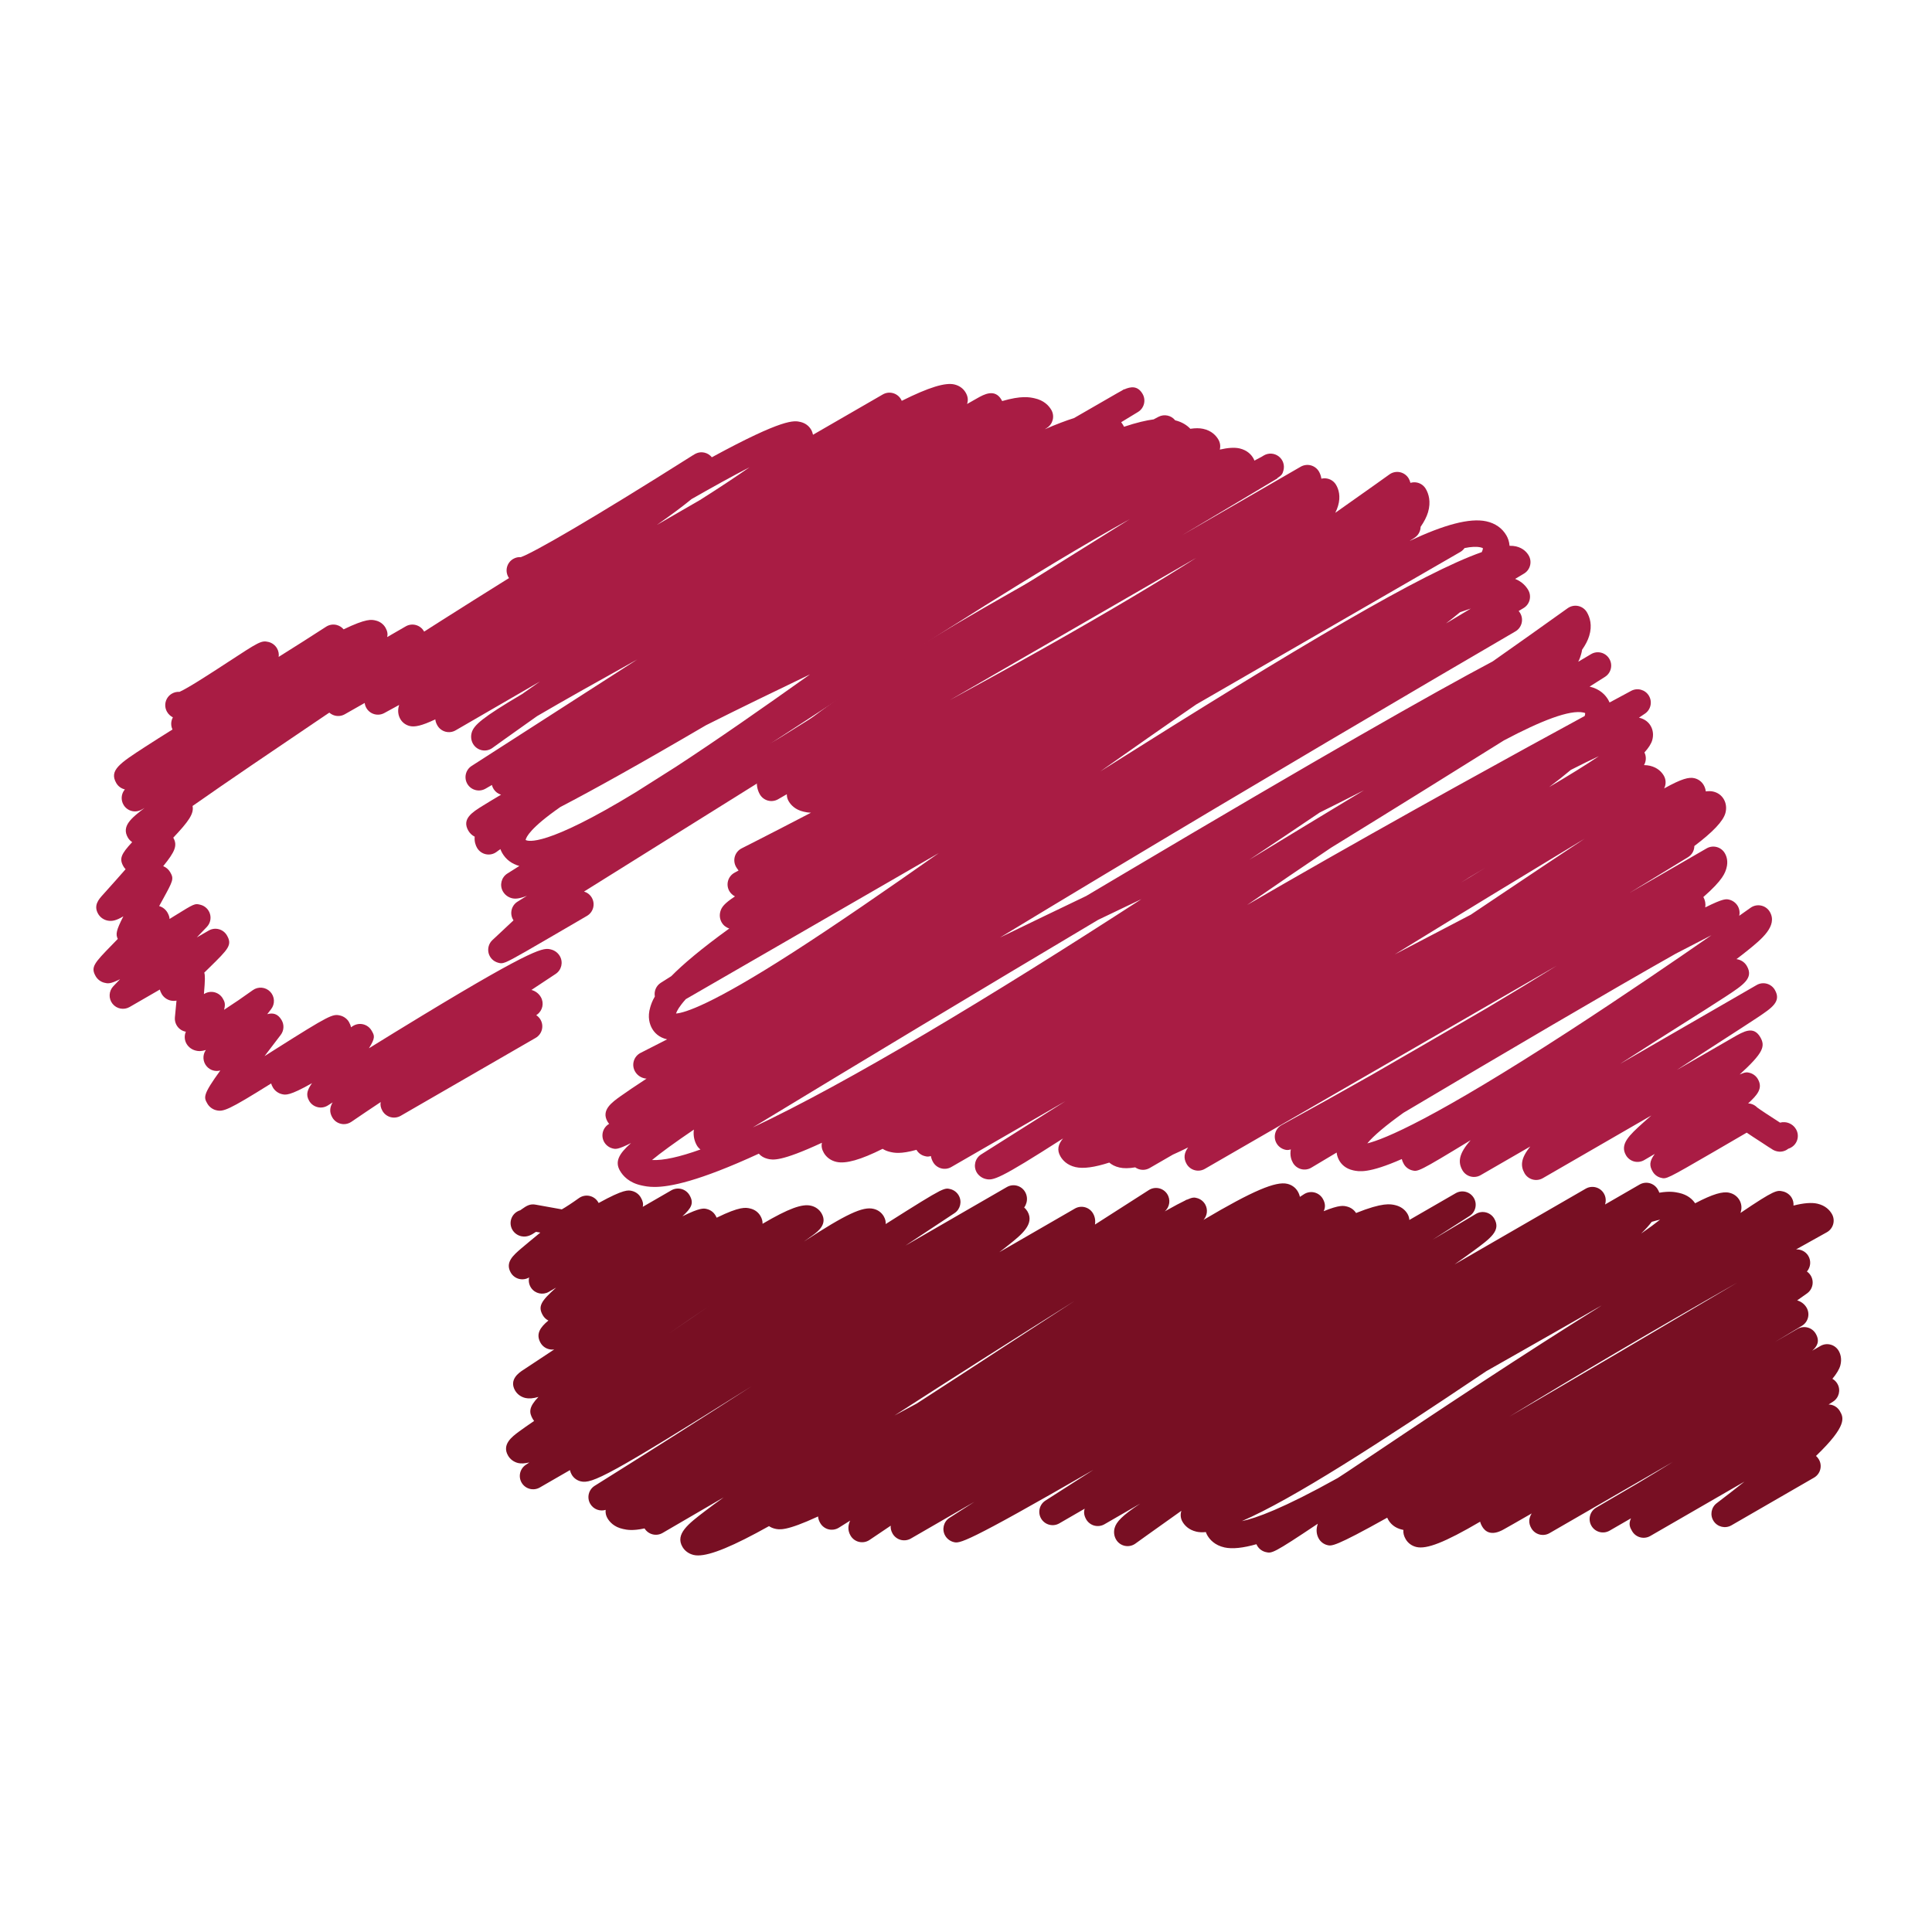 <?xml version="1.0" ?><!DOCTYPE svg  PUBLIC '-//W3C//DTD SVG 1.1//EN'  'http://www.w3.org/Graphics/SVG/1.1/DTD/svg11.dtd'><svg height="512px" style="enable-background:new 0 0 512 512;" version="1.1" viewBox="0 0 512 512" width="512px" xml:space="preserve" xmlns="http://www.w3.org/2000/svg" xmlns:xlink="http://www.w3.org/1999/xlink"><g id="_x33_7"><g><g><path d="M173.461,314.552c-1.62,0-2.672-0.23-3.481-0.406c-3.247-0.703-4.885-2.505-5.685-3.894     c-1.362-2.353-0.376-4.414,2.941-7.332c-3.56,1.771-4.09,1.632-4.942,1.413c-0.91-0.248-1.698-0.849-2.168-1.661     c-0.964-1.674-0.409-3.809,1.246-4.803l0.061-0.037c-0.164-0.182-0.315-0.382-0.437-0.6c-1.743-3.015,1.125-5.059,3.43-6.714     c1.567-1.122,3.899-2.692,6.925-4.676c-0.227-0.006-0.434-0.036-0.625-0.085c-1.046-0.254-1.91-0.897-2.432-1.807     c-0.488-0.85-0.604-1.844-0.328-2.777c0.276-0.928,0.922-1.704,1.792-2.146c0.115-0.049,2.635-1.328,7.044-3.591     c-2.223-0.491-3.387-1.807-3.975-2.826c-0.667-1.158-1.292-3.08-0.498-5.706c0.203-0.674,0.479-1.57,1.213-2.826     c-0.258-1.383,0.331-2.838,1.583-3.633l2.765-1.746c3.026-3.069,7.784-7.147,15.376-12.635c-0.818-0.255-1.546-0.807-2.007-1.607     c-0.519-0.895-0.637-1.941-0.343-2.95c0.324-1.086,0.973-2.053,3.863-3.954c-0.622-0.313-1.146-0.801-1.498-1.404     c-0.473-0.821-0.595-1.798-0.343-2.71c0.255-0.916,0.867-1.689,1.698-2.147c0.363-0.203,0.725-0.403,1.094-0.606     c-0.27-0.321-0.485-0.643-0.658-0.94c-0.485-0.843-0.604-1.847-0.328-2.774c0.282-0.931,0.931-1.707,1.798-2.147     c0.164-0.082,7.301-3.681,18.378-9.451c-0.837-0.024-1.422-0.148-1.896-0.255c-2.28-0.5-3.453-1.807-4.036-2.816     c-0.324-0.558-0.485-1.192-0.473-1.829l-2.319,1.34c-0.813,0.467-1.78,0.594-2.681,0.352c-0.906-0.243-1.677-0.834-2.146-1.644     c-0.579-1.01-1.137-2.653-0.564-4.873c-0.227-0.018-0.412-0.067-0.6-0.115c-0.916-0.236-1.75-0.867-2.223-1.689     c-0.976-1.689-0.4-3.848,1.289-4.824c0.491-0.282,1.028-0.437,1.559-0.467c1.525-0.585,5.413-2.617,11.049-5.737     c17.335-14.169,55.065-36.371,115.465-68.067c3.13-1.643,5.895-3.096,6.992-3.693c0.183-0.115,0.383-0.23,0.564-0.343     c1.249-0.746,2.826-0.652,3.972,0.237c1.152,0.882,1.644,2.386,1.237,3.778c-0.224,0.786-0.339,1.167-1.606,1.992l0.03,0.055     c-0.188,0.112-10.443,6.252-25.204,15.024l31.377-18.118c0.819-0.467,1.777-0.591,2.687-0.352     c0.897,0.243,1.674,0.834,2.147,1.644c0.267,0.473,0.533,1.11,0.643,1.889c0.521-0.13,1.067-0.143,1.601-0.021     c0.977,0.209,1.813,0.822,2.305,1.683c0.655,1.122,1.262,2.999,0.503,5.552c-0.163,0.555-0.399,1.158-0.733,1.829     c8.8-6.186,14.209-10.073,14.354-10.176c0.807-0.585,1.819-0.794,2.802-0.588c0.97,0.212,1.819,0.821,2.316,1.688     c0.206,0.358,0.352,0.74,0.449,1.137c0.612-0.188,1.291-0.203,1.922-0.04c0.916,0.243,1.692,0.837,2.159,1.656     c0.733,1.255,1.413,3.348,0.582,6.167c-0.357,1.204-1.019,2.496-1.965,3.872c-0.024,1.149-0.606,2.265-1.649,2.926l-1.31,0.825     c9.12-4.297,15.961-6.174,20.37-5.215c2.365,0.518,4.208,1.81,5.33,3.745c0.376,0.658,0.746,1.577,0.831,2.741     c0.667-0.012,1.243,0.042,1.753,0.167c1.861,0.452,2.825,1.556,3.323,2.402c0.958,1.667,0.406,3.802-1.243,4.794     c-0.782,0.47-1.565,0.943-2.354,1.413c1.862,0.749,2.899,1.965,3.463,2.938c0.971,1.67,0.419,3.805-1.243,4.797l-1.292,0.773     c0.152,0.173,0.292,0.361,0.413,0.57c0.982,1.683,0.418,3.845-1.262,4.83c-0.225,0.13-8.454,4.952-21.704,12.696     c-36.835,21.617-78.485,46.353-114.89,68.433c7.198-3.496,14.827-7.168,22.851-11.013c2.953-1.752,5.906-3.511,8.872-5.264     c53.791-31.917,82.863-48.418,98.825-56.887c6.858-4.821,13.523-9.549,19.891-14.109c0.813-0.579,1.832-0.792,2.808-0.579     c0.965,0.209,1.813,0.822,2.305,1.683c0.752,1.298,1.462,3.433,0.582,6.252c-0.357,1.167-0.988,2.386-1.88,3.657     c-0.048,0.358-0.127,0.731-0.242,1.125c-0.151,0.537-0.334,1.192-0.782,2.056c2.141-1.268,3.323-1.978,3.402-2.022     c1.655-0.986,3.802-0.455,4.809,1.191c1.019,1.646,0.516,3.796-1.116,4.83c-0.078,0.055-1.51,0.961-4.081,2.581     c2.783,0.643,4.233,2.268,4.955,3.529c0.121,0.203,0.236,0.431,0.346,0.682c3.584-1.935,5.627-3.032,5.719-3.081     c1.655-0.891,3.723-0.324,4.693,1.289c0.971,1.613,0.51,3.703-1.049,4.752c-0.049,0.033-0.595,0.4-1.589,1.067     c0.061,0.012,0.127,0.027,0.193,0.042c1.268,0.315,2.311,1.073,2.924,2.141c0.643,1.113,0.788,2.456,0.412,3.775     c-0.279,0.961-0.964,2.038-2.068,3.26c0.54,1.088,0.467,2.347-0.115,3.35c0.582,0.006,1.116,0.07,1.583,0.179     c2.062,0.488,3.129,1.698,3.669,2.626c0.625,1.079,0.606,2.347,0.085,3.381c4.676-2.608,6.58-3.047,8.005-2.717     c1.056,0.245,1.929,0.888,2.468,1.81c0.304,0.521,0.492,1.094,0.57,1.692c0.771-0.109,1.407-0.085,1.959,0.042     c1.219,0.276,2.207,1,2.808,2.035c0.631,1.088,0.776,2.398,0.419,3.687c-0.613,2.153-3.312,4.997-8.224,8.708     c-0.012,1.176-0.612,2.319-1.692,2.972c-4.881,2.965-10.072,6.137-15.47,9.445l20.425-11.795c1.68-0.97,3.845-0.394,4.821,1.298     c0.467,0.81,0.922,2.15,0.425,3.933c-0.34,1.192-0.874,3.09-6.119,7.666c0.473,0.828,0.648,1.786,0.503,2.75     c4.876-2.432,5.562-2.253,6.404-2.038c0.916,0.24,1.74,0.861,2.214,1.686c0.448,0.779,0.588,1.698,0.382,2.571     c1.892-1.331,2.965-2.095,3.014-2.129c0.807-0.576,1.819-0.785,2.796-0.573c0.977,0.209,1.819,0.822,2.311,1.683     c2.146,3.711-2.286,7.292-5.853,10.167c-0.892,0.719-1.886,1.501-3.002,2.338c0.152,0.018,0.304,0.051,0.437,0.085     c1.001,0.254,1.826,0.876,2.323,1.75c1.837,3.184-0.819,4.934-5.658,8.111c-2.983,1.959-7.204,4.621-12.086,7.701     c-4.118,2.607-9.794,6.192-15.871,10.122l36.211-20.904c1.68-0.974,3.845-0.4,4.821,1.298c1.776,3.057-0.74,4.725-4.53,7.266     c-2.256,1.497-5.471,3.577-9.236,6.003c-3.063,1.978-7.398,4.779-12.214,7.944l14.876-8.581c2.93-1.691,5.452-3.147,7.235-0.121     c1.406,2.432,0.824,4.154-5.452,9.897c1.589-0.71,2.007-0.601,2.65-0.431c0.915,0.242,1.704,0.843,2.171,1.661     c1.443,2.499-0.255,4.281-2.584,6.435c0.255,0.006,0.516,0.049,0.771,0.115c0.631,0.17,1.188,0.51,1.638,0.97     c0.746,0.576,3.554,2.402,5.1,3.391c0.346,0.23,0.667,0.442,0.952,0.625c0.406-0.115,0.825-0.152,1.243-0.122     c1.25,0.091,2.371,0.789,2.996,1.88c0.977,1.692,0.388,3.857-1.304,4.821c-0.23,0.14-0.467,0.243-0.716,0.315     c-0.703,0.559-1.613,0.861-2.505,0.789c-1.151-0.104-2.243-0.686-2.819-1.692c0.333,0.588,0.758,0.922,0.843,0.982     c-0.261-0.194-1.522-1.007-2.535-1.668c-1.807-1.17-3.104-2.013-4.039-2.656c-2.098,1.226-5.549,3.227-8.993,5.233     c-12.292,7.12-12.292,7.114-13.778,6.72c-0.909-0.236-1.686-0.831-2.152-1.644c-0.855-1.479-0.952-2.645,0.558-4.676     c-0.965,0.559-1.898,1.116-2.783,1.632c-0.813,0.479-1.777,0.612-2.693,0.376c-0.909-0.243-1.691-0.837-2.158-1.656     c-1.704-2.953,0.909-5.318,4.523-8.587c0.674-0.612,1.407-1.255,2.189-1.94c-10.061,5.804-20.88,12.068-28.751,16.61     c-0.819,0.473-1.777,0.595-2.687,0.352c-0.897-0.242-1.674-0.824-2.146-1.644c-1.104-1.922-1.044-3.966,1.516-7.107l-13.16,7.599     c-1.68,0.971-3.845,0.395-4.82-1.292c-1.213-2.116-1.037-4.372,2.177-7.975c-13.827,8.424-14.003,8.375-15.513,7.993     c-0.922-0.242-1.716-0.837-2.189-1.661c-0.272-0.479-0.455-0.916-0.546-1.334c-8.829,3.881-11.364,3.316-12.874,2.995     c-2.086-0.455-3.16-1.661-3.699-2.602c-0.298-0.521-0.601-1.231-0.697-2.116c-2.287,1.364-4.524,2.705-6.701,4.002     c-0.807,0.485-1.783,0.625-2.699,0.389s-1.698-0.837-2.171-1.649c-0.442-0.771-0.873-1.983-0.57-3.572     c-0.837,0.249-1.183,0.157-1.613,0.049c-0.903-0.249-1.697-0.843-2.165-1.662c-0.479-0.824-0.6-1.807-0.339-2.723     c0.255-0.916,0.867-1.686,1.704-2.135c7.962-4.36,16.004-8.829,23.924-13.323c8.787-5.052,19.346-11.188,30.504-17.684     c6.507-3.869,12.711-7.635,18.453-11.207l-93.251,53.84c-0.813,0.467-1.777,0.6-2.687,0.352     c-0.898-0.236-1.674-0.831-2.141-1.644c-0.916-1.589-0.625-3.002,0.399-4.391c-1.406,0.697-2.765,1.34-4.038,1.904l-6.168,3.565     c-1.237,0.716-2.729,0.595-3.82-0.188c-1.656,0.285-3.051,0.303-4.185,0.042c-1.171-0.267-2.05-0.752-2.692-1.304     c-3.863,1.249-6.859,1.68-8.963,1.194c-2.238-0.521-3.396-1.831-3.979-2.838c-0.988-1.71-0.601-3.208,0.691-4.755     c-17.096,10.965-18.533,11.214-20.528,10.734c-0.946-0.219-1.864-0.897-2.35-1.74c-0.949-1.644-0.431-3.742,1.173-4.755     l22.342-14.117l-30.246,17.453c-0.813,0.473-1.777,0.601-2.681,0.357c-0.906-0.242-1.677-0.831-2.146-1.649     c-0.237-0.412-0.473-0.958-0.588-1.619c-0.761,0.236-1.122,0.146-1.598,0.019c-0.934-0.219-1.743-0.831-2.223-1.662     c-4.269,1.177-5.9,0.801-6.995,0.546c-0.794-0.182-1.443-0.473-1.968-0.813c-5.837,2.917-9.739,4.015-12.211,3.469     c-1.467-0.321-2.668-1.183-3.377-2.407c-0.531-0.922-0.686-1.789-0.5-2.669c-11.004,5.094-13.051,4.585-14.437,4.245     c-0.912-0.225-1.707-0.691-2.289-1.353C185.095,313.103,177.518,314.552,173.461,314.552z M172.797,307.414     c2.968,0.164,7.329-0.813,12.838-2.789c-0.382-0.285-0.707-0.649-0.949-1.062c-0.54-0.94-1.055-2.365-0.803-4.209     C178.861,302.769,175.08,305.51,172.797,307.414z M371.926,294.903c-4.614,3.312-7.938,6.083-9.575,8.103     c4.615-1.135,17.684-6.538,53.566-29.819c14.5-9.418,28.533-19.021,37.642-25.349c-3.153,1.61-6.313,3.244-9.467,4.894     C427.3,262.204,398.415,279.172,371.926,294.903z M291.016,243.769c-30.88,18.363-63.203,37.823-91.523,55.016     c25.249-11.844,63.045-34.615,102.984-60.495c-1.225,0.585-2.455,1.173-3.699,1.765     C296.176,241.3,293.587,242.538,291.016,243.769z M181.75,264.781c-1.689,1.868-2.356,3.075-2.602,3.814     c2.323-0.17,9.497-2.377,30.913-16.152c11.35-7.295,24.537-16.395,38.712-26.361L181.75,264.781z M419.943,222.255     c-16.046,9.697-33.511,20.328-50.352,30.688c2.917-1.531,5.918-3.093,8.98-4.688c3.646-1.904,7.411-3.863,11.201-5.852     c2.547-1.704,5.064-3.393,7.544-5.058C406.433,231.233,413.861,226.27,419.943,222.255z M352.702,224.681     c-7.344,4.927-14.833,10.051-22.214,15.152c3.057-1.771,6.216-3.603,9.484-5.477c31.602-18.168,63.191-35.488,79.983-44.609     c0.146-0.428,0.134-0.673,0.121-0.788c-0.019-0.006-0.23-0.079-0.431-0.127c-3.608-0.794-11.164,2.116-21.104,7.392     C386.014,204.062,370.034,214.011,352.702,224.681z M389.446,232.465l-2.262,1.431c2.207-1.346,4.378-2.671,6.507-3.966     C392.32,230.745,390.908,231.588,389.446,232.465z M349.73,215.333c-6.027,4.075-12.274,8.263-18.647,12.507     c10.412-6.34,20.697-12.568,30.376-18.417C357.705,211.339,353.8,213.307,349.73,215.333z M416.287,204.032     c-1.734,1.461-3.645,2.978-5.749,4.545c5.233-3.069,9.722-5.84,13.178-8.181C421.685,201.33,419.24,202.521,416.287,204.032z      M317.02,186.679c-8.424,5.794-17.005,11.811-25.428,17.753c53.512-33.763,85.531-52.66,101.093-58.115     c0.206-0.452,0.291-0.779,0.315-1.01c-0.091-0.076-0.261-0.173-0.625-0.249c-1.109-0.242-2.535-0.169-4.257,0.188     c-0.297,0.412-0.673,0.77-1.134,1.037L317.02,186.679z M317.056,147.809l-65.413,37.766c7.766-4.214,16.073-8.781,24.388-13.457     C294.145,161.921,307.389,153.977,317.056,147.809z M386.936,162.239c-1.134,0.934-2.371,1.922-3.735,2.978l6.592-3.948     C388.925,161.548,387.979,161.866,386.936,162.239z" style="fill:#A91C44;"/></g><g><path d="M132.829,255.272c-0.282,0-0.527-0.063-0.828-0.146c-1.243-0.33-2.21-1.316-2.523-2.559     c-0.306-1.252,0.085-2.574,1.031-3.448c1.85-1.713,3.76-3.502,5.576-5.218c-0.042-0.061-0.082-0.124-0.118-0.191     c-0.952-1.649-0.428-3.754,1.186-4.761l2.489-1.555c-1.919,0.761-3.038,0.864-3.924,0.655c-1.043-0.249-1.907-0.892-2.432-1.798     c-0.952-1.644-0.431-3.739,1.167-4.755l3.171-2.004c-1.986-0.549-3.544-1.716-4.521-3.408c-0.173-0.303-0.346-0.661-0.498-1.064     c-0.64,0.473-0.995,0.731-1.028,0.752c-0.81,0.598-1.832,0.816-2.817,0.609c-0.982-0.206-1.829-0.821-2.332-1.688     c-0.382-0.661-0.752-1.662-0.631-2.963c-0.709-0.36-1.289-0.909-1.686-1.595c-1.798-3.114,1.064-4.894,3.836-6.613     c1.191-0.743,2.787-1.704,4.836-2.92c-0.771-0.23-1.465-0.725-1.938-1.449c-0.23-0.352-0.395-0.734-0.485-1.122     c-1.019,0.591-1.604,0.928-1.695,0.979c-1.661,0.958-3.784,0.421-4.785-1.219c-0.995-1.638-0.506-3.775,1.107-4.81l43.927-28.235     c-9.773,5.442-19.485,10.867-26.607,15.052c-7.259,5.127-11.701,8.335-11.819,8.423c-0.81,0.585-1.829,0.8-2.808,0.591     c-0.976-0.209-1.819-0.822-2.322-1.686c-0.513-0.888-0.637-1.935-0.361-2.947c0.549-1.986,2.796-4.018,13.394-10.261     c1.461-1.037,3.038-2.144,4.709-3.32c-8.063,4.672-15.634,9.057-22.356,12.951c-0.81,0.47-1.777,0.6-2.684,0.357     c-0.903-0.242-1.677-0.834-2.144-1.644c-0.34-0.585-0.513-1.125-0.555-1.628c-3.611,1.725-5.464,2.083-6.765,1.773     c-1.077-0.264-1.968-0.918-2.504-1.855c-0.585-1.013-0.731-2.229-0.406-3.42c0.03-0.103,0.063-0.212,0.1-0.318     c-2.471,1.353-3.89,2.123-3.951,2.156c-1.698,0.919-3.824,0.304-4.767-1.386c-0.23-0.409-0.367-0.849-0.421-1.292     c-3.278,1.871-5.215,2.962-5.279,2.999c-1.662,0.94-3.766,0.391-4.757-1.243c-0.989-1.628-0.506-3.751,1.091-4.791     c0.246-0.164,22.166-14.455,47.19-30.064c-0.058-0.085-0.112-0.167-0.167-0.258c-0.974-1.692-0.394-3.851,1.298-4.824     c0.637-0.37,1.349-0.516,2.028-0.467c3.469-1.265,18.502-9.876,45.471-26.932c0.779-0.491,1.753-1.101,3.211-0.749     c0.761,0.185,1.428,0.619,1.914,1.219c19.115-10.397,21.811-9.755,23.521-9.349c1.21,0.288,2.195,1.01,2.784,2.029     c0.243,0.421,0.409,0.876,0.506,1.352l18.493-10.682c1.692-0.976,3.851-0.394,4.827,1.294c0.073,0.128,0.143,0.261,0.2,0.395     c7.241-3.614,11.577-4.912,13.984-4.327c1.283,0.31,2.338,1.074,2.959,2.159c0.609,1.049,0.701,2.028,0.361,3.011     c1.098-0.627,2.004-1.14,2.699-1.531c1.74-0.985,4.657-2.626,6.422,0.413c0.061,0.106,0.128,0.221,0.176,0.339     c5.125-1.479,7.217-1.034,8.539-0.749c2.547,0.543,3.851,1.989,4.5,3.108c0.939,1.634,0.431,3.717-1.152,4.736l-0.601,0.385     c3.153-1.371,5.688-2.319,7.75-2.965l11.42-6.583c0.406-0.236,0.83-0.479,1.268-0.707l0.6-0.367l0.03,0.058     c1.741-0.779,3.542-1.019,4.834,1.143c1,1.665,0.467,3.827-1.183,4.833l-4.458,2.711c0.2,0.255,0.37,0.506,0.51,0.743     c0.085,0.154,0.17,0.312,0.236,0.464c3.396-1.134,5.925-1.701,7.854-1.956c0.807-0.427,1.255-0.661,1.292-0.685     c1.528-0.794,3.371-0.376,4.414,0.931c1.874,0.46,3.16,1.337,4.016,2.247c1.31-0.197,2.432-0.197,3.39,0.009     c2.262,0.485,3.456,1.828,4.051,2.865c0.479,0.828,0.589,1.774,0.37,2.635c2.201-0.5,3.96-0.609,5.27-0.3     c2.032,0.485,3.093,1.68,3.614,2.595c0.952,1.65,0.431,3.754-1.183,4.761l-176.19,110.074c0.833,0.249,1.58,0.797,2.056,1.61     c0.985,1.683,0.418,3.845-1.265,4.833c0,0-5.176,3.026-10.373,6.043C135.831,254.199,133.984,255.272,132.829,255.272z      M139.297,222.601c0.606,0.37,5.279,1.938,29.197-12.66l10.597-6.713c10.953-7.147,23.133-15.652,35.58-24.516     c-9.479,4.552-18.842,9.094-27.578,13.484c-17.65,10.34-29.949,17.171-38.597,21.671     C140.57,219.387,139.431,221.84,139.297,222.601z M299.427,137.563c-5.537,3.063-12.171,6.889-20.122,11.674     c-23.341,14.06-50.977,32.044-75.919,48.336L299.427,137.563z M183.236,132.281c-2.146,1.774-5.091,3.99-9.133,6.811     l11.416-6.592c5.094-3.232,9.521-6.155,13.105-8.666C194.337,126.044,189.134,128.909,183.236,132.281z" style="fill:#A91C44;"/></g><g><path d="M91.128,297.911c-0.261,0-0.521-0.03-0.786-0.097c-0.955-0.213-1.783-0.819-2.271-1.674     c-0.785-1.353-0.728-2.614,0.079-3.99c-0.422,0.267-0.846,0.539-1.268,0.807c-0.816,0.516-1.801,0.679-2.735,0.442     c-0.934-0.23-1.734-0.825-2.213-1.655c-1.013-1.747-0.4-3.015,0.746-4.694c-5.961,3.384-6.992,3.147-7.996,2.905     c-0.946-0.219-1.859-0.897-2.347-1.734c-0.221-0.389-0.382-0.746-0.482-1.092c-11.416,7.144-12.696,7.557-14.584,7.089     c-0.934-0.224-1.819-0.885-2.299-1.716c-0.97-1.686-1.319-2.28,3.415-8.812c-1.28,0.352-2.684-0.036-3.593-1.079     c-1.079-1.231-1.17-3.026-0.236-4.36c-1.404,0.442-2.053,0.303-2.574,0.193c-1.08-0.23-2.011-0.897-2.553-1.837     c-0.564-0.977-0.625-2.159-0.176-3.19c-0.455-0.079-0.901-0.255-1.304-0.509c-1.116-0.722-1.728-2.008-1.598-3.323     c0.146-1.438,0.291-2.978,0.421-4.415c-0.473,0.103-0.964,0.103-1.51-0.006c-0.988-0.207-1.901-0.861-2.404-1.729     c-0.239-0.419-0.412-0.801-0.506-1.188l-8.002,4.621c-1.519,0.879-3.457,0.509-4.545-0.874c-1.085-1.383-0.988-3.354,0.222-4.627     l1.786-1.864c-2.647,1.315-3.25,1.161-4.188,0.928c-0.928-0.233-1.777-0.87-2.259-1.701c-1.407-2.444-0.418-3.463,4.324-8.339     c0.488-0.503,1.001-1.031,1.522-1.564c-0.591-1.225-0.443-2.25,1.477-5.988c-1.832,1.088-2.966,1.392-4.245,1.116     c-1.031-0.228-1.919-0.874-2.441-1.78c-1.286-2.232,0.179-3.857,1.25-5.043c2.468-2.738,4.448-4.966,6.034-6.783     c-0.218-0.218-0.409-0.464-0.567-0.734c-1.186-2.056-0.628-3.274,2.308-6.443c-0.467-0.306-0.858-0.712-1.144-1.204     c-1.752-3.039,0.94-5.179,4.418-7.847l-0.755,0.434c-1.655,0.958-3.766,0.427-4.77-1.198c-0.831-1.337-0.661-3.014,0.313-4.151     c-0.009-0.003-0.016-0.003-0.024-0.009c-0.949-0.221-1.762-0.824-2.25-1.667c-1.95-3.381,0.87-5.209,7.678-9.624     c2.074-1.346,4.527-2.899,7.216-4.579c-0.494-1.043-0.434-2.241,0.106-3.217c-0.646-0.324-1.18-0.825-1.55-1.464     c-0.976-1.692-0.394-3.851,1.292-4.824c0.637-0.367,1.331-0.513,2.007-0.467c2.335-1.016,9.136-5.461,12.908-7.93     c8.126-5.309,8.788-5.749,10.667-5.297c0.943,0.221,1.786,0.849,2.268,1.692c0.413,0.707,0.552,1.507,0.439,2.268     c4.148-2.593,8.445-5.321,12.581-8.002c0.813-0.527,1.804-0.694,2.747-0.47c0.74,0.179,1.404,0.594,1.883,1.17     c6.064-2.914,7.396-2.604,8.502-2.337c1.116,0.261,2.038,0.934,2.593,1.895c0.531,0.922,0.64,1.737,0.458,2.489l4.909-2.835     c1.692-0.977,3.848-0.397,4.824,1.292c1.677,2.902-0.87,4.791-3.12,6.456c-1.407,1.04-3.462,2.493-6.279,4.442     c-5.234,3.617-12.441,8.487-20.073,13.642c-9.83,6.646-22.717,15.352-31.844,21.768c0.439,2.062-1.131,4.175-5.112,8.402     c1.183,2.046,0.458,3.711-2.666,7.544c0.779,0.313,1.431,0.876,1.856,1.604c1.024,1.78,0.791,2.201-2.05,7.377     c-0.255,0.461-0.555,1.003-0.876,1.601c0.918,0.264,1.701,0.876,2.192,1.713c0.361,0.64,0.545,1.183,0.561,1.701     c0.439-0.273,0.84-0.521,1.197-0.743c5.488-3.399,5.485-3.399,6.996-3.014c1.216,0.306,2.18,1.237,2.529,2.447     c0.349,1.207,0.027,2.51-0.84,3.417l-2.666,2.787l3.166-1.826c1.686-0.976,3.848-0.397,4.824,1.295     c1.465,2.535,0.406,3.572-4.667,8.548c-0.394,0.385-0.855,0.837-1.343,1.316c0.233,0.697,0.243,1.853-0.091,5.682l0.191-0.109     c1.689-0.976,3.848-0.4,4.821,1.292c0.488,0.843,0.746,1.432,0.331,2.978c2.45-1.583,5.176-3.444,7.614-5.203     c1.422-1.024,3.384-0.849,4.603,0.412c1.219,1.262,1.331,3.227,0.254,4.615l-1.034,1.34c1.434-0.399,2.786-0.188,3.808,1.565     c0.731,1.243,0.631,2.802-0.246,3.941c-1.419,1.844-2.871,3.754-4.272,5.604c0.934-0.588,1.838-1.158,2.678-1.692     c14.685-9.29,15.397-9.551,17.414-9.048c0.934,0.23,1.798,0.874,2.277,1.704c0.276,0.485,0.458,0.94,0.54,1.396     c0.152-0.104,0.303-0.2,0.452-0.304c0.813-0.527,1.813-0.709,2.759-0.485c0.943,0.225,1.755,0.825,2.244,1.668     c0.773,1.334,1.07,1.85-0.704,4.688c4.312-2.668,9.194-5.676,14.106-8.653c30.422-18.445,32.22-18.002,34.118-17.539     c1.013,0.252,1.855,0.876,2.371,1.771c0.934,1.619,0.446,3.688-1.119,4.718c-2.125,1.396-4.269,2.812-6.41,4.239     c1.073,0.291,1.953,0.958,2.492,1.898c0.904,1.559,0.485,3.554-0.973,4.614c-0.082,0.062-0.161,0.122-0.246,0.177     c0.452,0.291,0.846,0.697,1.134,1.2c0.973,1.68,0.397,3.845-1.295,4.821l-35.762,20.649c-0.813,0.467-1.777,0.588-2.684,0.352     c-0.903-0.249-1.677-0.837-2.144-1.644c-0.506-0.879-0.612-1.662-0.467-2.353c-2.611,1.734-5.219,3.486-7.771,5.233     C92.528,297.693,91.831,297.911,91.128,297.911z" style="fill:#A91C44;"/></g><g><path d="M184.992,412.206c-0.434,0-0.822-0.042-1.174-0.127c-1.285-0.304-2.344-1.073-2.971-2.159     c-1.956-3.384,1.537-6.059,5.958-9.436c1.38-1.062,3.047-2.287,4.985-3.669c-5.585,3.25-11.019,6.416-16.195,9.43     c-1.659,0.971-3.781,0.431-4.788-1.2c-3.208,0.69-4.688,0.375-5.691,0.151c-2.35-0.504-3.56-1.85-4.16-2.893     c-0.379-0.661-0.537-1.426-0.449-2.171c-1.519,0.467-3.208-0.146-4.06-1.565c-0.995-1.644-0.482-3.79,1.152-4.814     c12.338-7.721,27.078-17.048,41.656-26.423c-37.912,23.803-42.405,25.979-45.371,25.24c-1.016-0.255-1.862-0.886-2.377-1.777     c-0.215-0.376-0.373-0.776-0.464-1.2l-7.987,4.608c-1.652,0.952-3.766,0.425-4.772-1.2c-1.003-1.626-0.534-3.754,1.059-4.81     l0.949-0.631c-1.28,0.298-2.256,0.334-2.968,0.164c-1.165-0.285-2.12-0.994-2.689-1.983c-1.704-2.953,1.067-4.997,2.901-6.361     c1.001-0.739,2.32-1.661,4.006-2.808c-0.131-0.176-0.249-0.346-0.358-0.533c-0.992-1.729-1.104-3.117,1.51-5.841     c-1.438,0.425-2.532,0.491-3.448,0.285c-1.189-0.278-2.165-0.982-2.756-2.007c-1.652-2.893,1.11-4.725,2.02-5.331l2.583-1.704     c1.999-1.322,3.93-2.602,5.792-3.832c-0.443,0.072-0.898,0.054-1.34-0.049c-0.961-0.213-1.786-0.818-2.28-1.674     c-1.337-2.316-0.152-4.1,2.065-5.931c-0.609-0.304-1.125-0.782-1.471-1.383c-1.355-2.347-0.534-3.735,3.518-7.338l-1.941,1.122     c-1.586,0.915-3.605,0.473-4.654-1.02c-0.591-0.849-0.767-1.861-0.561-2.802c-0.788,0.468-1.731,0.606-2.623,0.4     c-0.946-0.23-1.752-0.837-2.237-1.674c-1.562-2.711,0.658-4.608,2.808-6.446c1.31-1.115,3.114-2.602,5.021-4.166l-1.149-0.2     c-1.234,0.849-2.371,1.498-3.912,1.164c-0.967-0.212-1.85-0.849-2.344-1.71c-0.976-1.686-0.4-3.845,1.289-4.827     c0.255-0.151,0.528-0.267,0.804-0.346c0.176-0.115,0.361-0.249,0.534-0.376c1.003-0.703,2.038-1.438,3.629-1.092     c0.012,0,0.024,0,0.033,0.006l6.813,1.226c0.998-0.552,2.865-1.783,4.536-2.983c0.807-0.576,1.825-0.795,2.802-0.583     c0.977,0.206,1.819,0.819,2.319,1.692c0.037,0.061,0.073,0.121,0.106,0.188c6.713-3.705,7.869-3.42,8.812-3.201     c1.013,0.242,1.855,0.867,2.368,1.758c0.537,0.929,0.707,1.692,0.503,2.463l7.577-4.379c0.813-0.467,1.777-0.588,2.681-0.352     c0.904,0.242,1.677,0.837,2.147,1.644c1.204,2.092,0.563,3.348-1.889,5.591c4.757-2.353,5.691-2.122,6.449-1.934     c1.004,0.242,1.834,0.86,2.341,1.746c0.112,0.182,0.203,0.376,0.288,0.558c6.207-3.044,7.702-2.704,8.857-2.443     c1.189,0.267,2.165,0.976,2.747,1.989c0.407,0.703,0.583,1.389,0.555,2.067c6.947-4.081,10.495-5.337,12.832-4.791     c1.216,0.279,2.213,1.007,2.814,2.05c1.641,2.838-0.958,4.761-2.353,5.792c-0.606,0.442-1.395,1.007-2.341,1.667     c11.25-7.355,15.622-9.326,18.42-8.684c1.183,0.261,2.153,0.97,2.741,1.982c0.437,0.765,0.573,1.438,0.513,2.057     c8.271-5.24,12.128-7.636,14.182-8.679l0.16-0.103l0.013,0.018c1.61-0.788,2.046-0.679,2.771-0.503     c0.931,0.23,1.744,0.837,2.223,1.668c0.934,1.612,0.452,3.681-1.11,4.712l-13.008,8.605l26.89-15.525     c1.691-0.977,3.851-0.4,4.827,1.292c0.503,0.867,0.631,1.886,0.363,2.868c-0.115,0.412-0.285,0.813-0.606,1.268     c0.353,0.291,0.644,0.648,0.886,1.049c1.91,3.323-1.564,6.113-4.931,8.806c-0.745,0.606-1.601,1.268-2.547,1.983l20.024-11.559     c1.687-0.977,3.845-0.4,4.821,1.291c0.51,0.88,0.68,1.904,0.504,2.947l14.281-9.145c1.613-1.031,3.76-0.595,4.833,1     c1.007,1.498,0.722,3.5-0.624,4.652c2.595-1.456,4.287-2.354,5.439-2.899c0.218-0.133,0.333-0.206,0.352-0.218l0.024,0.048     c1.655-0.745,2.068-0.637,2.741-0.461c0.903,0.237,1.68,0.837,2.152,1.644c0.782,1.365,0.57,3.032-0.431,4.136     c13.124-7.774,19.2-10.285,22.214-9.557c1.201,0.284,2.184,1.006,2.778,2.031c0.26,0.442,0.448,0.922,0.552,1.425     c0.363-0.23,0.733-0.473,1.098-0.709c0.813-0.521,1.807-0.686,2.741-0.461c0.939,0.23,1.746,0.83,2.231,1.668     c0.685,1.194,0.745,2.237,0.23,3.299c4.227-1.717,5.282-1.456,6.167-1.237c1.025,0.255,1.874,0.861,2.42,1.716     c7.083-2.838,9.091-2.377,10.37-2.086c1.431,0.334,2.602,1.158,3.28,2.347c0.285,0.497,0.443,1.043,0.474,1.583l12.28-7.089     c1.668-0.965,3.79-0.419,4.785,1.219c1,1.644,0.503,3.778-1.11,4.815l-9.764,6.264c3.93-2.341,7.757-4.614,11.45-6.816     c0.813-0.484,1.782-0.624,2.698-0.382c0.916,0.236,1.698,0.831,2.171,1.649c1.813,3.142-0.939,5.161-5.494,8.515     c-1.371,1.007-3.063,2.214-5.046,3.608l34.768-20.073c1.68-0.97,3.826-0.406,4.809,1.262c0.546,0.922,0.625,1.989,0.31,2.929     l9.157-5.288c0.818-0.473,1.776-0.595,2.687-0.357c0.897,0.248,1.674,0.837,2.135,1.649c0.146,0.255,0.291,0.533,0.418,0.867     c2.777-0.467,4.196-0.164,5.179,0.049c2.305,0.49,3.597,1.703,4.3,2.759c4.736-2.486,7.344-3.202,9.061-2.79     c1.17,0.262,2.122,0.959,2.698,1.959c0.521,0.904,0.655,1.983,0.37,3.026c-0.03,0.127-0.066,0.249-0.115,0.37     c9.139-6.18,9.667-6.064,11.262-5.707c0.958,0.219,1.844,0.855,2.335,1.711c0.37,0.637,0.515,1.346,0.461,2.037     c2.68-0.68,4.803-0.855,6.343-0.497c2.159,0.497,3.269,1.753,3.827,2.717c0.473,0.818,0.601,1.795,0.346,2.711     c-0.255,0.915-0.861,1.686-1.687,2.146c-2.717,1.504-5.428,3.021-8.156,4.548c1.243-0.084,2.541,0.534,3.244,1.692     c0.813,1.358,0.619,3.032-0.363,4.16c0.369,0.255,0.703,0.595,0.964,0.994c1.019,1.583,0.618,3.693-0.909,4.791     c-0.049,0.03-0.977,0.704-2.639,1.868c1.08,0.31,1.959,0.994,2.505,1.935c0.964,1.674,0.412,3.814-1.249,4.803     c-2.384,1.413-4.779,2.856-7.175,4.3c2.208-1.273,4.233-2.456,6.022-3.493c0.813-0.467,1.783-0.588,2.681-0.352     c0.909,0.236,1.68,0.837,2.146,1.644c1.14,1.977,0.394,3.341-0.934,4.493l2.177-1.255c0.818-0.467,1.776-0.601,2.687-0.352     c0.897,0.236,1.674,0.83,2.146,1.643c0.461,0.801,0.903,2.123,0.437,3.876c-0.278,1.019-1,2.207-2.104,3.541     c0.552,0.304,1.012,0.759,1.328,1.316c0.945,1.638,0.43,3.718-1.165,4.736c-0.388,0.255-0.776,0.497-1.164,0.752     c0.272,0,0.558,0.048,0.837,0.115c0.909,0.248,1.674,0.837,2.146,1.644c0.952,1.661,2.153,3.729-6.325,11.874     c0.291,0.267,0.558,0.569,0.765,0.934c0.977,1.686,0.4,3.845-1.292,4.821l-21.887,12.638c-1.619,0.929-3.675,0.443-4.706-1.109     c-1.03-1.553-0.679-3.645,0.813-4.767c2.413-1.832,4.905-3.772,7.344-5.707l-24.949,14.403c-1.691,0.977-3.851,0.4-4.827-1.292     c-0.516-0.892-1.031-1.795-0.291-3.39c-2.08,1.207-3.979,2.305-5.67,3.274c-1.687,0.971-3.839,0.395-4.815-1.291     c-0.977-1.687-0.406-3.839,1.273-4.821c0,0,4.519-2.656,11.073-6.483c3.1-1.855,6.187-3.729,9.219-5.609l-32.663,18.86     c-1.68,0.977-3.851,0.4-4.821-1.292c-0.801-1.376-0.697-2.638,0.085-3.93c-1.868,1.067-3.475,1.995-4.772,2.735     c-1.141,0.648-2.031,1.158-2.65,1.498c-3.274,1.85-4.918,0.588-5.719-0.801c-0.248-0.412-0.412-0.831-0.521-1.243     c-9.424,5.524-14.166,7.338-16.883,6.707c-1.231-0.291-2.238-1.031-2.845-2.08c-0.467-0.807-0.691-1.607-0.606-2.45     c-0.091-0.018-0.176-0.036-0.261-0.054c-2.11-0.455-3.195-1.674-3.741-2.62c-0.115-0.194-0.207-0.382-0.291-0.564     c-13.918,7.769-14.736,7.568-15.926,7.247c-0.915-0.242-1.722-0.855-2.188-1.674c-0.613-1.037-0.752-2.298-0.4-3.541     c0.036-0.14,0.072-0.279,0.121-0.431c-11.893,7.956-12.177,7.884-13.772,7.514c-0.958-0.219-1.795-0.843-2.286-1.687     c-0.079-0.133-0.14-0.267-0.2-0.4c-3.523,1.001-6.373,1.316-8.46,0.855c-2.577-0.576-3.899-2.068-4.56-3.214     c-0.164-0.273-0.285-0.558-0.377-0.855c-0.964,0.091-1.807,0.055-2.522-0.115c-2.062-0.479-3.135-1.691-3.681-2.632     c-0.474-0.818-0.601-1.789-0.346-2.705c0.012-0.061,0.036-0.121,0.049-0.188c-7.466,5.288-12.057,8.605-12.178,8.69     c-0.807,0.588-1.832,0.801-2.808,0.594c-0.977-0.206-1.825-0.813-2.323-1.686c-0.533-0.922-0.66-2.007-0.369-3.057     c0.442-1.576,1.952-3.263,6.792-6.452l-9.497,5.482c-0.818,0.467-1.777,0.594-2.687,0.352c-0.897-0.242-1.674-0.837-2.146-1.644     c-0.589-1.031-0.691-1.953-0.4-2.838l-6.737,3.894c-1.662,0.958-3.784,0.412-4.779-1.226c-1-1.638-0.503-3.778,1.109-4.815     c4.033-2.577,8.314-5.313,12.754-8.168c-34.409,19.849-35.519,19.563-37.105,19.151c-0.916-0.237-1.74-0.861-2.213-1.687     c-0.94-1.631-0.434-3.724,1.155-4.736l6.586-4.227l-16.844,9.728c-0.813,0.467-1.777,0.588-2.681,0.352     c-0.903-0.243-1.677-0.837-2.146-1.644c-0.446-0.776-0.576-1.486-0.503-2.116c-1.88,1.261-3.754,2.522-5.619,3.784     c-0.815,0.546-1.813,0.728-2.771,0.509c-0.955-0.218-1.774-0.824-2.265-1.68c-0.785-1.353-0.688-2.692-0.097-3.96     c-1.01,0.631-2.007,1.256-2.989,1.874c-0.813,0.51-1.801,0.667-2.732,0.442c-0.931-0.23-1.728-0.837-2.21-1.667     c-0.364-0.631-0.545-1.207-0.564-1.747c-8.548,3.941-10.279,3.523-11.516,3.227c-0.552-0.14-1.055-0.358-1.492-0.667     C194.41,409.684,188.373,412.206,184.992,412.206z M393.873,363.382c-29.012,19.497-51.201,33.827-64.749,39.722     c3.596-0.715,10.867-3.316,25.386-11.413l2.522-1.644c25.531-17.18,47.757-31.819,66.181-43.287l1.255-0.818     c-6.482,3.729-14.075,8.071-22.953,13.104C399.059,360.441,396.505,361.891,393.873,363.382z M460.381,339.913     c-21.602,12.28-42.777,24.712-60.377,35.501C419.01,364.34,440.884,351.46,460.381,339.913z M284.812,344.746     c-16.053,10.085-32.766,20.698-47.76,30.377c1.877-1.02,3.835-2.074,5.885-3.166c7.663-4.948,15.292-9.928,22.323-14.512     C272.416,352.781,278.911,348.561,284.812,344.746z M187.964,346.08c-3.46,2.348-7.129,4.846-10.792,7.369     C180.859,350.956,184.525,348.451,187.964,346.08z M437.725,323.8c-0.752,0.989-1.691,2.02-2.796,3.099     c1.995-1.389,3.688-2.625,5.021-3.687C439.308,323.357,438.58,323.552,437.725,323.8z" style="fill:#780F23;"/></g></g></g><g id="Layer_1"/></svg>
